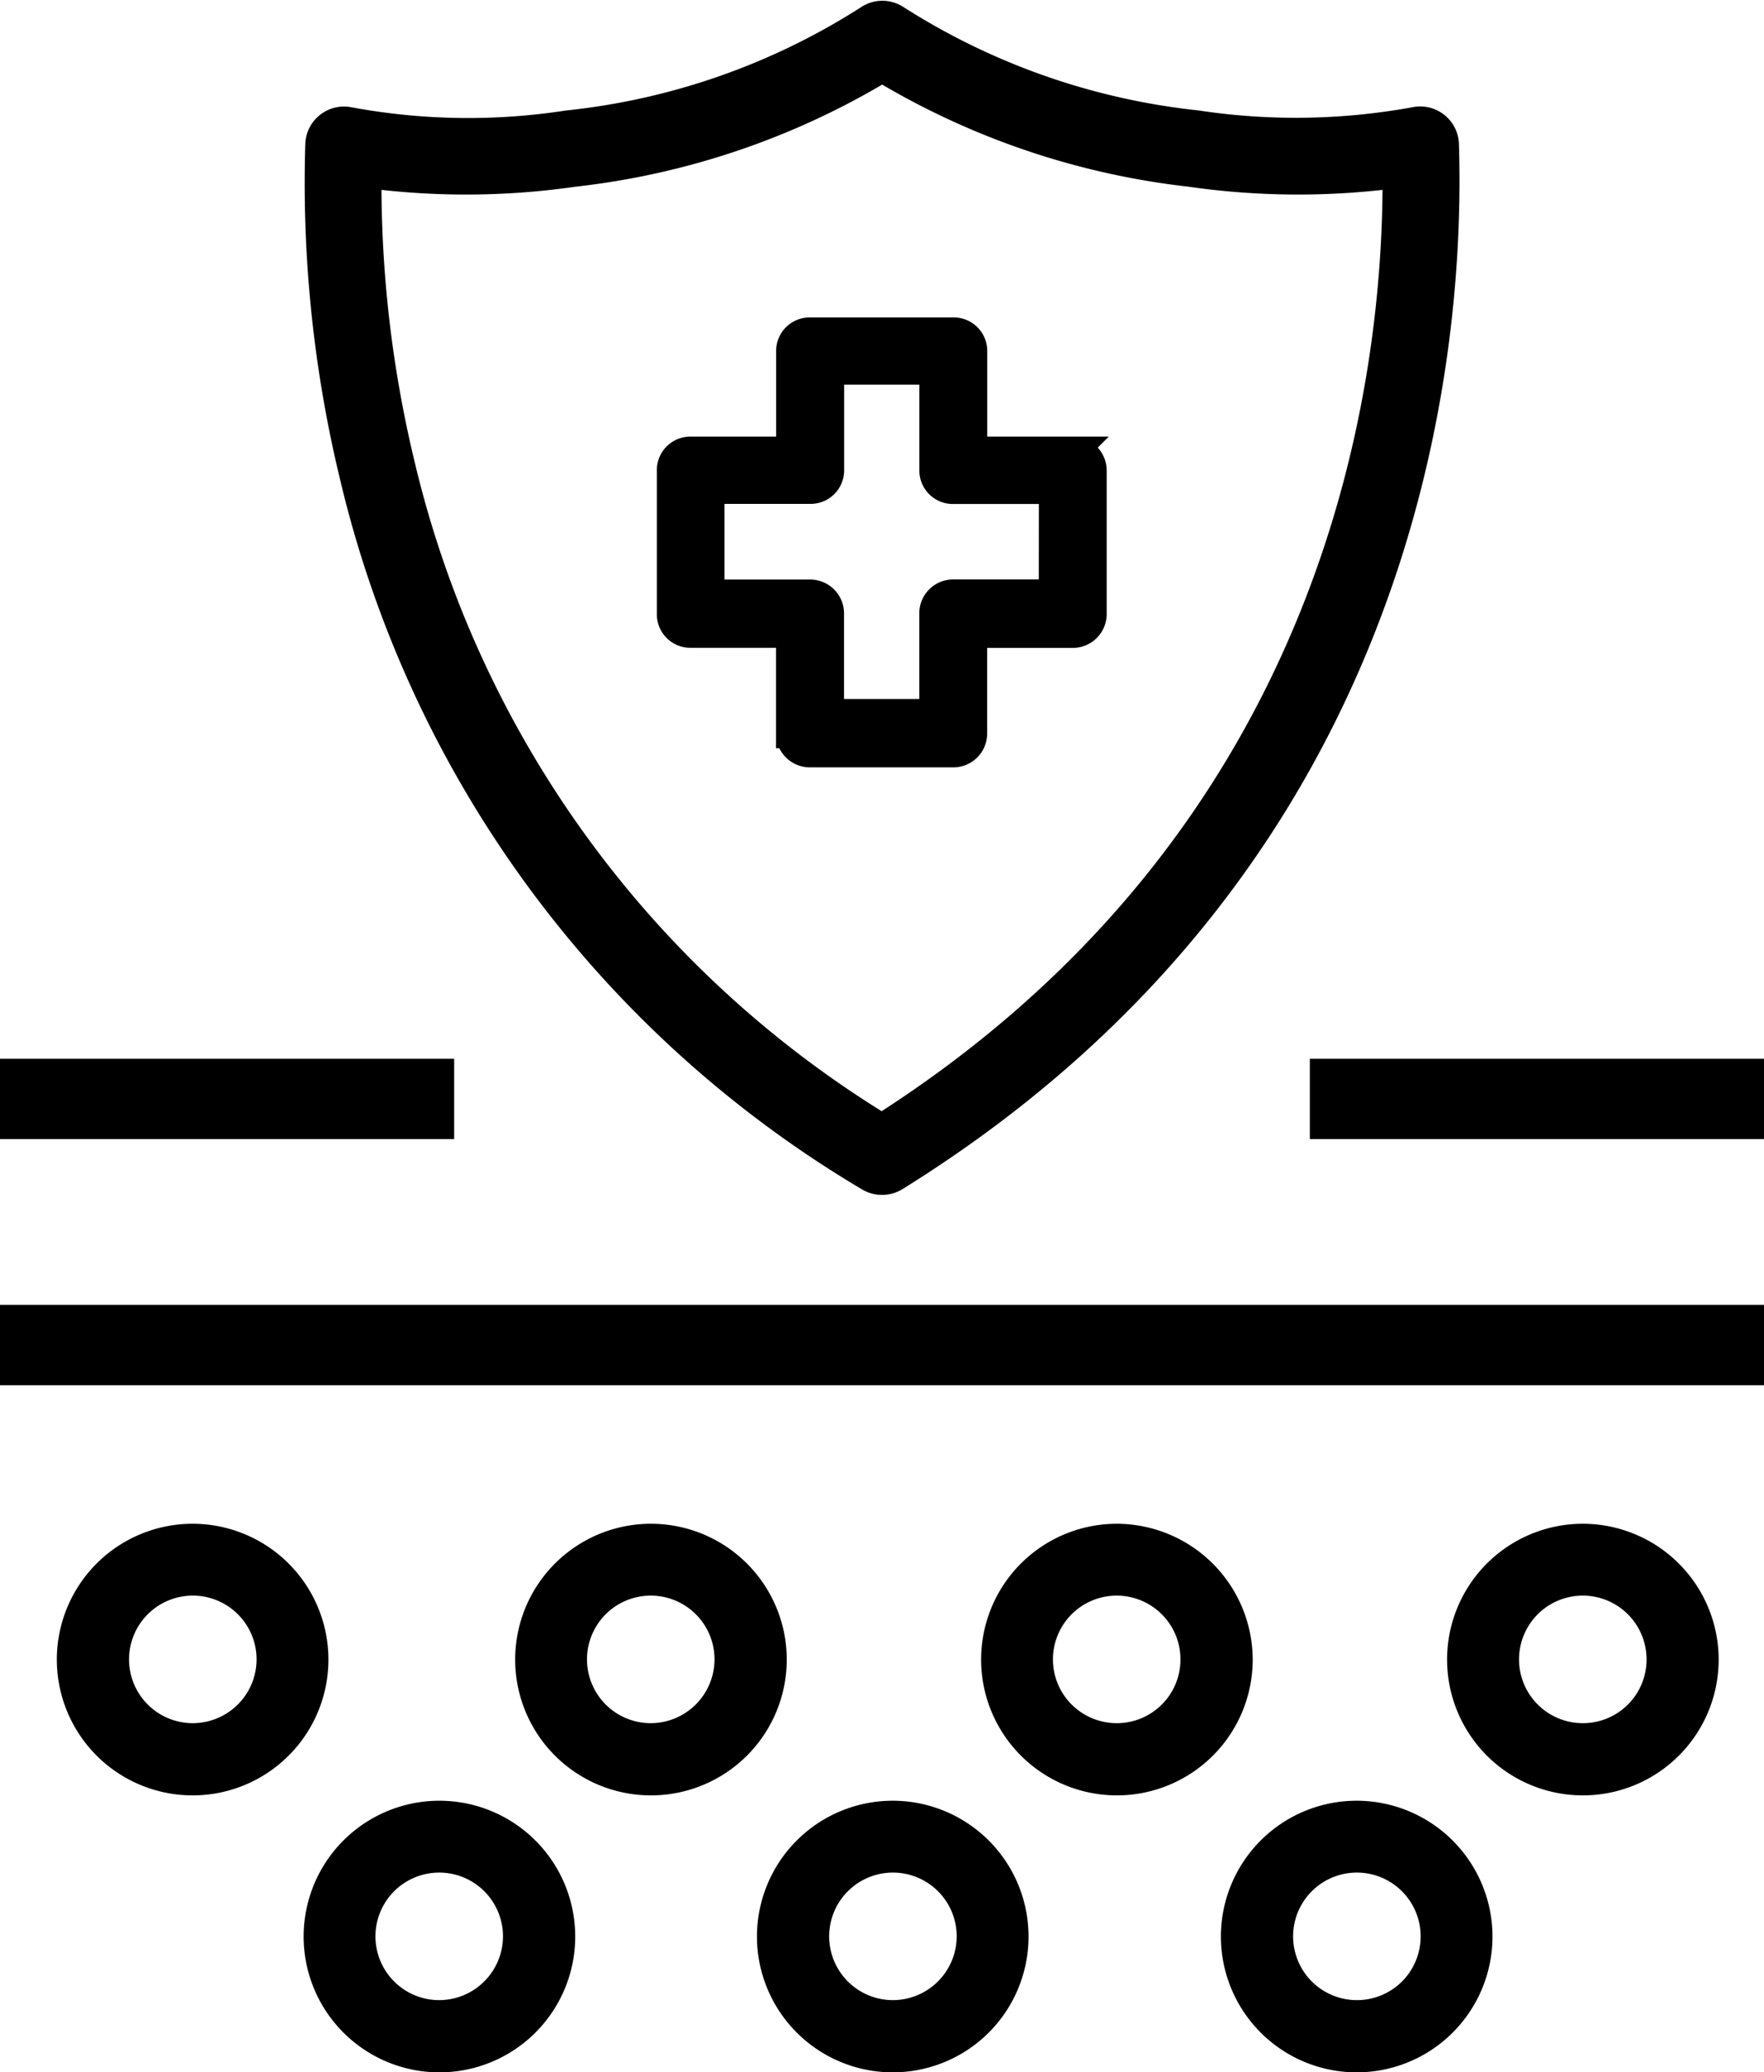 <svg xmlns="http://www.w3.org/2000/svg" width="59.147" height="69.474" viewBox="0 0 59.147 69.474">
  <g id="Livello_1" transform="translate(-5.011 -0.174)">
    <g id="Group_3884" data-name="Group 3884" transform="translate(5.511 0.699)">
      <g id="Group_3883" data-name="Group 3883" transform="translate(10.211)">
        <path id="Path_6000" data-name="Path 6000" d="M49.983,5a.8.8,0,0,0-.948-.743,22.249,22.249,0,0,1-7.351.115A23.355,23.355,0,0,1,31.581.827.793.793,0,0,0,30.7.84a23.209,23.209,0,0,1-10.1,3.535,21.917,21.917,0,0,1-7.351-.115.8.8,0,0,0-.948.756A41.792,41.792,0,0,0,13.46,16.156,37.267,37.267,0,0,0,30.723,39.617a.8.8,0,0,0,.41.115.806.806,0,0,0,.423-.115C48.843,28.885,50.2,11.84,49.983,5ZM31.132,38.016A35.682,35.682,0,0,1,14.984,15.785a40.248,40.248,0,0,1-1.127-9.81A25.24,25.24,0,0,0,20.8,5.937,25.5,25.5,0,0,0,31.145,2.428,25.562,25.562,0,0,0,41.48,5.937a25.239,25.239,0,0,0,6.941.038c.051,6.992-1.793,22.18-17.288,32.041Z" transform="translate(-12.276 -0.699)" stroke="#000" stroke-width="1"/>
        <path id="Path_6001" data-name="Path 6001" d="M34.706,12.768H31.338V9.4a.623.623,0,0,0-.64-.627H25.9a.623.623,0,0,0-.64.627v3.368H21.887a.623.623,0,0,0-.627.64v4.8a.623.623,0,0,0,.627.64h3.368v3.368a.634.634,0,0,0,.64.64h4.8a.634.634,0,0,0,.64-.64V18.851h3.368a.634.634,0,0,0,.64-.64v-4.8a.634.634,0,0,0-.64-.64Zm-.64,4.789H30.7a.634.634,0,0,0-.64.64v3.368H26.536V18.2a.634.634,0,0,0-.64-.64H22.527V14.023H25.9a.623.623,0,0,0,.64-.627V10.027h3.522V13.4a.623.623,0,0,0,.64.627h3.368Z" transform="translate(-9.447 1.844)" stroke="#000" stroke-width="1"/>
      </g>
      <rect id="Rectangle_1031" data-name="Rectangle 1031" width="14.228" height="1.693" transform="translate(0 35.47)" stroke="#000" stroke-width="1"/>
      <rect id="Rectangle_1032" data-name="Rectangle 1032" width="14.228" height="1.693" transform="translate(43.919 35.47)" stroke="#000" stroke-width="1"/>
      <rect id="Rectangle_1033" data-name="Rectangle 1033" width="58.147" height="1.693" transform="translate(0 43.72)" stroke="#000" stroke-width="1"/>
      <path id="Path_6002" data-name="Path 6002" d="M10.007,39.526a4.053,4.053,0,1,0,4.06,4.047,4.055,4.055,0,0,0-4.06-4.047Zm0,6.685a2.638,2.638,0,1,1,2.651-2.638,2.643,2.643,0,0,1-2.651,2.638Z" transform="translate(-4.055 11.532)" stroke="#000" stroke-width="1"/>
      <path id="Path_6003" data-name="Path 6003" d="M21.693,39.526a4.053,4.053,0,1,0,4.06,4.047A4.055,4.055,0,0,0,21.693,39.526Zm0,6.685a2.638,2.638,0,1,1,2.638-2.638A2.643,2.643,0,0,1,21.693,46.211Z" transform="translate(-0.373 11.532)" stroke="#000" stroke-width="1"/>
      <path id="Path_6004" data-name="Path 6004" d="M33.577,39.526a4.053,4.053,0,1,0,4.06,4.047A4.066,4.066,0,0,0,33.577,39.526Zm0,6.685a2.638,2.638,0,1,1,2.638-2.638A2.634,2.634,0,0,1,33.577,46.211Z" transform="translate(3.366 11.532)" stroke="#000" stroke-width="1"/>
      <path id="Path_6005" data-name="Path 6005" d="M45.458,39.526a4.053,4.053,0,1,0,4.06,4.047A4.058,4.058,0,0,0,45.458,39.526Zm0,6.685A2.638,2.638,0,1,1,48.1,43.573,2.634,2.634,0,0,1,45.458,46.211Z" transform="translate(7.109 11.532)" stroke="#000" stroke-width="1"/>
      <path id="Path_6006" data-name="Path 6006" d="M39.7,46.587a4.053,4.053,0,1,0,4.047,4.047A4.058,4.058,0,0,0,39.7,46.587Zm0,6.685a2.638,2.638,0,1,1,2.638-2.638A2.634,2.634,0,0,1,39.7,53.272Z" transform="translate(5.296 13.756)" stroke="#000" stroke-width="1"/>
      <path id="Path_6007" data-name="Path 6007" d="M27.858,46.587a4.053,4.053,0,1,0,4.06,4.047A4.055,4.055,0,0,0,27.858,46.587Zm0,6.685a2.638,2.638,0,1,1,2.651-2.638A2.643,2.643,0,0,1,27.858,53.272Z" transform="translate(1.569 13.756)" stroke="#000" stroke-width="1"/>
      <path id="Path_6008" data-name="Path 6008" d="M16.3,46.587a4.053,4.053,0,1,0,4.06,4.047A4.055,4.055,0,0,0,16.3,46.587Zm0,6.685a2.638,2.638,0,1,1,2.638-2.638A2.643,2.643,0,0,1,16.3,53.272Z" transform="translate(-2.073 13.756)" stroke="#000" stroke-width="1"/>
    </g>
  </g>
</svg>
